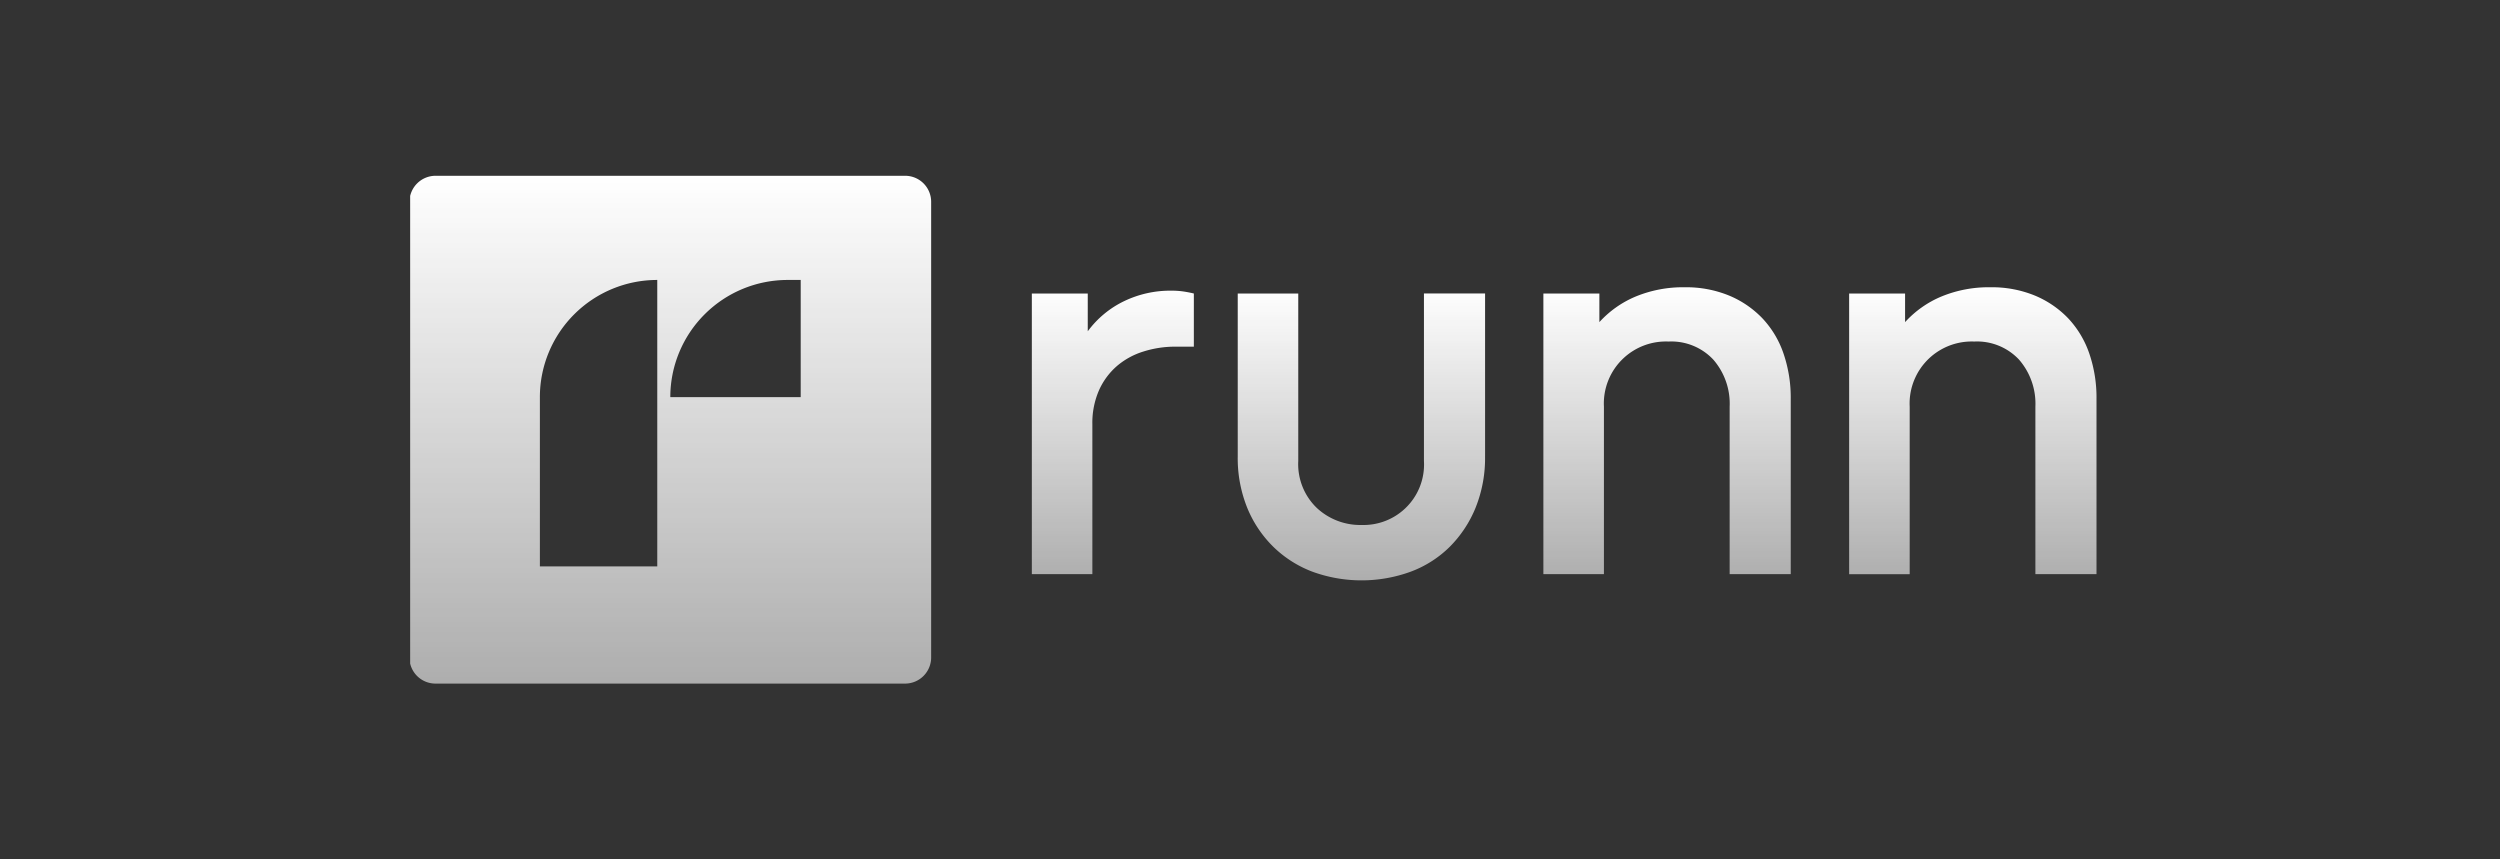 <svg width="128" height="44" fill="none" xmlns="http://www.w3.org/2000/svg"><rect width="100%" height="100%" fill="#333333" stroke="none"/><g clip-path="url(#a)"><path fill-rule="evenodd" clip-rule="evenodd" d="M59.944 14.882c.222-.002.444.012.664.044.187.029.36.063.517.102v2.721h-.942a5.377 5.377 0 0 0-1.64.249 3.82 3.82 0 0 0-1.359.745 3.57 3.57 0 0 0-.917 1.244 4.167 4.167 0 0 0-.338 1.74v7.67H52.83V15.03h2.863v1.933a5.005 5.005 0 0 1 1.874-1.55 5.46 5.46 0 0 1 2.377-.531Zm16.091 8.484A6.796 6.796 0 0 1 75.548 26a6.066 6.066 0 0 1-1.329 2.004 5.628 5.628 0 0 1-2.006 1.272 7.351 7.351 0 0 1-5.004 0 5.81 5.81 0 0 1-2.007-1.272A5.955 5.955 0 0 1 63.858 26a6.796 6.796 0 0 1-.486-2.634V15.03h3.099v8.572a3.112 3.112 0 0 0 .945 2.4c.623.582 1.45.897 2.302.877a3.102 3.102 0 0 0 2.218-.84 3.093 3.093 0 0 0 .97-2.437v-8.576h3.13v8.34Zm10.224-8.658a5.79 5.79 0 0 1 2.268.424c.646.267 1.229.666 1.712 1.17a4.95 4.95 0 0 1 1.077 1.8c.253.745.378 1.527.37 2.313v8.98h-3.128v-8.573a3.44 3.44 0 0 0-.84-2.413 2.943 2.943 0 0 0-2.289-.922 3.178 3.178 0 0 0-2.283.833 3.169 3.169 0 0 0-1.025 2.501v8.576h-3.1V15.03h2.867v1.463a5.243 5.243 0 0 1 1.874-1.317 6.347 6.347 0 0 1 2.495-.468h.002Zm15.655 0a5.79 5.79 0 0 1 2.268.424 5.04 5.04 0 0 1 1.713 1.17c.483.517.85 1.13 1.077 1.8a6.94 6.94 0 0 1 .369 2.313v8.98h-3.129v-8.573a3.441 3.441 0 0 0-.841-2.413 2.946 2.946 0 0 0-2.288-.922 3.18 3.18 0 0 0-3.014 1.833 3.166 3.166 0 0 0-.293 1.502v8.576h-3.1V15.03h2.864v1.463a5.243 5.243 0 0 1 1.874-1.317 6.345 6.345 0 0 1 2.497-.468h.003Z" fill="url(#b)"/><path d="M46.339 9H22.3a1.337 1.337 0 0 0-1.335 1.333v23.333A1.331 1.331 0 0 0 22.3 35H46.34a1.336 1.336 0 0 0 1.335-1.334V10.333A1.332 1.332 0 0 0 46.339 9ZM33.652 29h-6.01v-8.667a5.99 5.99 0 0 1 1.76-4.242 6.01 6.01 0 0 1 4.25-1.757V29Zm7.344-8.667H34.32c0-1.59.633-3.117 1.76-4.242a6.014 6.014 0 0 1 4.249-1.757h.667v6Z" fill="url(#c)"/></g><defs><linearGradient id="b" x1="80.122" y1="14.707" x2="80.122" y2="29.751" gradientUnits="userSpaceOnUse"><stop stop-color="#fff"/><stop offset="1" stop-color="#fff" stop-opacity=".6"/></linearGradient><linearGradient id="c" x1="34.338" y1="9" x2="34.338" y2="35.063" gradientUnits="userSpaceOnUse"><stop stop-color="#fff"/><stop offset="1" stop-color="#fff" stop-opacity=".6"/></linearGradient><clipPath id="a"><path fill="#fff" transform="translate(21 9)" d="M0 0h86.378v26H0z"/></clipPath></defs></svg>